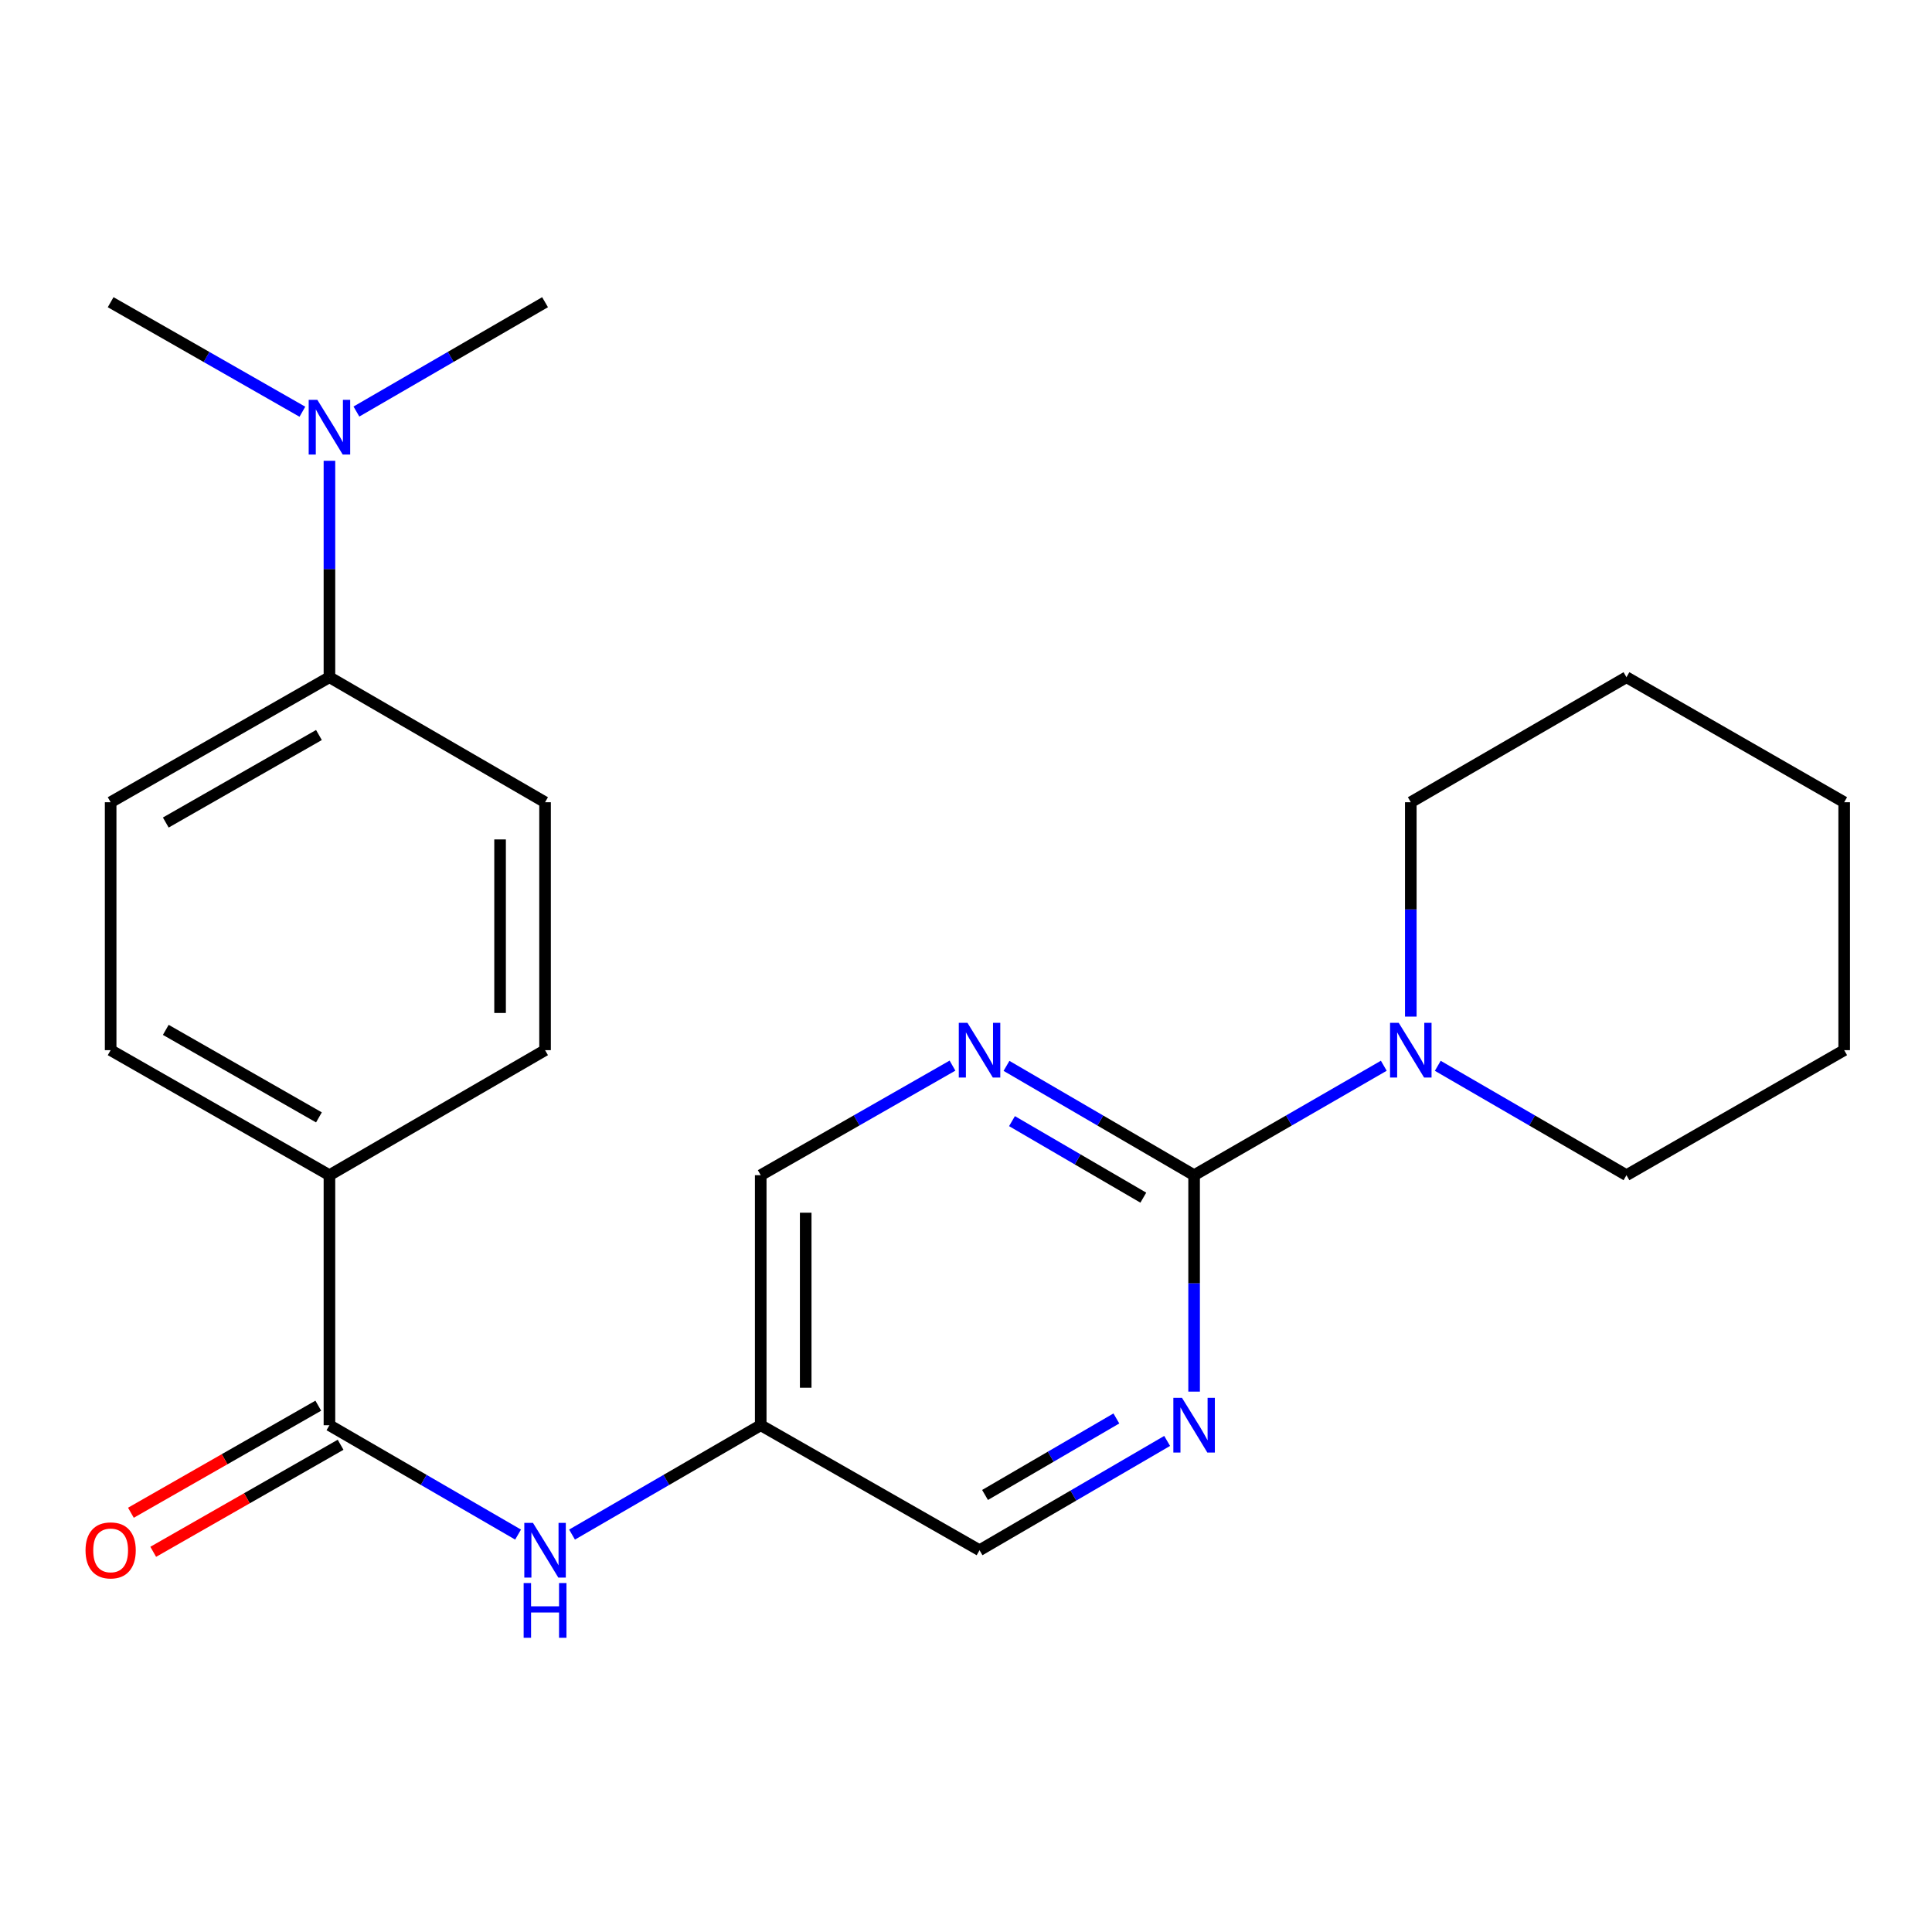<?xml version='1.0' encoding='iso-8859-1'?>
<svg version='1.1' baseProfile='full'
              xmlns='http://www.w3.org/2000/svg'
                      xmlns:rdkit='http://www.rdkit.org/xml'
                      xmlns:xlink='http://www.w3.org/1999/xlink'
                  xml:space='preserve'
width='1000px' height='1000px' viewBox='0 0 1000 1000'>
<!-- END OF HEADER -->
<rect style='opacity:1.0;fill:#FFFFFF;stroke:none' width='1000' height='1000' x='0' y='0'> </rect>
<path class='bond-1' d='M 618.067,608.278 L 667.158,579.954' style='fill:none;fill-rule:evenodd;stroke:#000000;stroke-width:6px;stroke-linecap:butt;stroke-linejoin:miter;stroke-opacity:1' />
<path class='bond-1' d='M 667.158,579.954 L 716.25,551.629' style='fill:none;fill-rule:evenodd;stroke:#0000FF;stroke-width:6px;stroke-linecap:butt;stroke-linejoin:miter;stroke-opacity:1' />
<path class='bond-2' d='M 618.067,608.278 L 569.514,579.987' style='fill:none;fill-rule:evenodd;stroke:#000000;stroke-width:6px;stroke-linecap:butt;stroke-linejoin:miter;stroke-opacity:1' />
<path class='bond-2' d='M 569.514,579.987 L 520.961,551.695' style='fill:none;fill-rule:evenodd;stroke:#0000FF;stroke-width:6px;stroke-linecap:butt;stroke-linejoin:miter;stroke-opacity:1' />
<path class='bond-2' d='M 591.779,619.908 L 557.792,600.104' style='fill:none;fill-rule:evenodd;stroke:#000000;stroke-width:6px;stroke-linecap:butt;stroke-linejoin:miter;stroke-opacity:1' />
<path class='bond-2' d='M 557.792,600.104 L 523.805,580.3' style='fill:none;fill-rule:evenodd;stroke:#0000FF;stroke-width:6px;stroke-linecap:butt;stroke-linejoin:miter;stroke-opacity:1' />
<path class='bond-3' d='M 618.067,608.278 L 618.067,664.288' style='fill:none;fill-rule:evenodd;stroke:#000000;stroke-width:6px;stroke-linecap:butt;stroke-linejoin:miter;stroke-opacity:1' />
<path class='bond-3' d='M 618.067,664.288 L 618.067,720.298' style='fill:none;fill-rule:evenodd;stroke:#0000FF;stroke-width:6px;stroke-linecap:butt;stroke-linejoin:miter;stroke-opacity:1' />
<path class='bond-0' d='M 170.517,737.693 L 219.336,765.995' style='fill:none;fill-rule:evenodd;stroke:#000000;stroke-width:6px;stroke-linecap:butt;stroke-linejoin:miter;stroke-opacity:1' />
<path class='bond-0' d='M 219.336,765.995 L 268.155,794.298' style='fill:none;fill-rule:evenodd;stroke:#0000FF;stroke-width:6px;stroke-linecap:butt;stroke-linejoin:miter;stroke-opacity:1' />
<path class='bond-5' d='M 170.517,737.693 L 170.517,608.278' style='fill:none;fill-rule:evenodd;stroke:#000000;stroke-width:6px;stroke-linecap:butt;stroke-linejoin:miter;stroke-opacity:1' />
<path class='bond-8' d='M 164.742,727.585 L 116.249,755.29' style='fill:none;fill-rule:evenodd;stroke:#000000;stroke-width:6px;stroke-linecap:butt;stroke-linejoin:miter;stroke-opacity:1' />
<path class='bond-8' d='M 116.249,755.29 L 67.756,782.996' style='fill:none;fill-rule:evenodd;stroke:#FF0000;stroke-width:6px;stroke-linecap:butt;stroke-linejoin:miter;stroke-opacity:1' />
<path class='bond-8' d='M 176.292,747.801 L 127.799,775.506' style='fill:none;fill-rule:evenodd;stroke:#000000;stroke-width:6px;stroke-linecap:butt;stroke-linejoin:miter;stroke-opacity:1' />
<path class='bond-8' d='M 127.799,775.506 L 79.306,803.212' style='fill:none;fill-rule:evenodd;stroke:#FF0000;stroke-width:6px;stroke-linecap:butt;stroke-linejoin:miter;stroke-opacity:1' />
<path class='bond-16' d='M 730.227,526.196 L 730.227,470.717' style='fill:none;fill-rule:evenodd;stroke:#0000FF;stroke-width:6px;stroke-linecap:butt;stroke-linejoin:miter;stroke-opacity:1' />
<path class='bond-16' d='M 730.227,470.717 L 730.227,415.237' style='fill:none;fill-rule:evenodd;stroke:#000000;stroke-width:6px;stroke-linecap:butt;stroke-linejoin:miter;stroke-opacity:1' />
<path class='bond-17' d='M 744.193,551.661 L 793.024,579.97' style='fill:none;fill-rule:evenodd;stroke:#0000FF;stroke-width:6px;stroke-linecap:butt;stroke-linejoin:miter;stroke-opacity:1' />
<path class='bond-17' d='M 793.024,579.97 L 841.856,608.278' style='fill:none;fill-rule:evenodd;stroke:#000000;stroke-width:6px;stroke-linecap:butt;stroke-linejoin:miter;stroke-opacity:1' />
<path class='bond-13' d='M 493.006,551.565 L 443.378,579.921' style='fill:none;fill-rule:evenodd;stroke:#0000FF;stroke-width:6px;stroke-linecap:butt;stroke-linejoin:miter;stroke-opacity:1' />
<path class='bond-13' d='M 443.378,579.921 L 393.749,608.278' style='fill:none;fill-rule:evenodd;stroke:#000000;stroke-width:6px;stroke-linecap:butt;stroke-linejoin:miter;stroke-opacity:1' />
<path class='bond-12' d='M 604.114,745.822 L 555.561,774.108' style='fill:none;fill-rule:evenodd;stroke:#0000FF;stroke-width:6px;stroke-linecap:butt;stroke-linejoin:miter;stroke-opacity:1' />
<path class='bond-12' d='M 555.561,774.108 L 507.008,802.394' style='fill:none;fill-rule:evenodd;stroke:#000000;stroke-width:6px;stroke-linecap:butt;stroke-linejoin:miter;stroke-opacity:1' />
<path class='bond-12' d='M 577.828,734.19 L 543.841,753.99' style='fill:none;fill-rule:evenodd;stroke:#0000FF;stroke-width:6px;stroke-linecap:butt;stroke-linejoin:miter;stroke-opacity:1' />
<path class='bond-12' d='M 543.841,753.99 L 509.853,773.79' style='fill:none;fill-rule:evenodd;stroke:#000000;stroke-width:6px;stroke-linecap:butt;stroke-linejoin:miter;stroke-opacity:1' />
<path class='bond-4' d='M 296.085,794.299 L 344.917,765.996' style='fill:none;fill-rule:evenodd;stroke:#0000FF;stroke-width:6px;stroke-linecap:butt;stroke-linejoin:miter;stroke-opacity:1' />
<path class='bond-4' d='M 344.917,765.996 L 393.749,737.693' style='fill:none;fill-rule:evenodd;stroke:#000000;stroke-width:6px;stroke-linecap:butt;stroke-linejoin:miter;stroke-opacity:1' />
<path class='bond-10' d='M 170.517,608.278 L 282.12,543.565' style='fill:none;fill-rule:evenodd;stroke:#000000;stroke-width:6px;stroke-linecap:butt;stroke-linejoin:miter;stroke-opacity:1' />
<path class='bond-11' d='M 170.517,608.278 L 57.271,543.565' style='fill:none;fill-rule:evenodd;stroke:#000000;stroke-width:6px;stroke-linecap:butt;stroke-linejoin:miter;stroke-opacity:1' />
<path class='bond-11' d='M 165.082,578.356 L 85.809,533.057' style='fill:none;fill-rule:evenodd;stroke:#000000;stroke-width:6px;stroke-linecap:butt;stroke-linejoin:miter;stroke-opacity:1' />
<path class='bond-6' d='M 393.749,737.693 L 507.008,802.394' style='fill:none;fill-rule:evenodd;stroke:#000000;stroke-width:6px;stroke-linecap:butt;stroke-linejoin:miter;stroke-opacity:1' />
<path class='bond-23' d='M 393.749,737.693 L 393.749,608.278' style='fill:none;fill-rule:evenodd;stroke:#000000;stroke-width:6px;stroke-linecap:butt;stroke-linejoin:miter;stroke-opacity:1' />
<path class='bond-23' d='M 417.032,718.281 L 417.032,627.691' style='fill:none;fill-rule:evenodd;stroke:#000000;stroke-width:6px;stroke-linecap:butt;stroke-linejoin:miter;stroke-opacity:1' />
<path class='bond-7' d='M 170.517,350.523 L 57.271,415.237' style='fill:none;fill-rule:evenodd;stroke:#000000;stroke-width:6px;stroke-linecap:butt;stroke-linejoin:miter;stroke-opacity:1' />
<path class='bond-7' d='M 165.082,380.445 L 85.809,425.745' style='fill:none;fill-rule:evenodd;stroke:#000000;stroke-width:6px;stroke-linecap:butt;stroke-linejoin:miter;stroke-opacity:1' />
<path class='bond-9' d='M 170.517,350.523 L 170.517,294.513' style='fill:none;fill-rule:evenodd;stroke:#000000;stroke-width:6px;stroke-linecap:butt;stroke-linejoin:miter;stroke-opacity:1' />
<path class='bond-9' d='M 170.517,294.513 L 170.517,238.504' style='fill:none;fill-rule:evenodd;stroke:#0000FF;stroke-width:6px;stroke-linecap:butt;stroke-linejoin:miter;stroke-opacity:1' />
<path class='bond-25' d='M 170.517,350.523 L 282.12,415.237' style='fill:none;fill-rule:evenodd;stroke:#000000;stroke-width:6px;stroke-linecap:butt;stroke-linejoin:miter;stroke-opacity:1' />
<path class='bond-18' d='M 156.516,213.111 L 106.893,184.766' style='fill:none;fill-rule:evenodd;stroke:#0000FF;stroke-width:6px;stroke-linecap:butt;stroke-linejoin:miter;stroke-opacity:1' />
<path class='bond-18' d='M 106.893,184.766 L 57.271,156.42' style='fill:none;fill-rule:evenodd;stroke:#000000;stroke-width:6px;stroke-linecap:butt;stroke-linejoin:miter;stroke-opacity:1' />
<path class='bond-19' d='M 184.482,213.014 L 233.301,184.717' style='fill:none;fill-rule:evenodd;stroke:#0000FF;stroke-width:6px;stroke-linecap:butt;stroke-linejoin:miter;stroke-opacity:1' />
<path class='bond-19' d='M 233.301,184.717 L 282.12,156.42' style='fill:none;fill-rule:evenodd;stroke:#000000;stroke-width:6px;stroke-linecap:butt;stroke-linejoin:miter;stroke-opacity:1' />
<path class='bond-14' d='M 282.12,543.565 L 282.12,415.237' style='fill:none;fill-rule:evenodd;stroke:#000000;stroke-width:6px;stroke-linecap:butt;stroke-linejoin:miter;stroke-opacity:1' />
<path class='bond-14' d='M 258.837,524.315 L 258.837,434.486' style='fill:none;fill-rule:evenodd;stroke:#000000;stroke-width:6px;stroke-linecap:butt;stroke-linejoin:miter;stroke-opacity:1' />
<path class='bond-15' d='M 57.271,543.565 L 57.271,415.237' style='fill:none;fill-rule:evenodd;stroke:#000000;stroke-width:6px;stroke-linecap:butt;stroke-linejoin:miter;stroke-opacity:1' />
<path class='bond-20' d='M 730.227,415.237 L 841.856,350.523' style='fill:none;fill-rule:evenodd;stroke:#000000;stroke-width:6px;stroke-linecap:butt;stroke-linejoin:miter;stroke-opacity:1' />
<path class='bond-21' d='M 841.856,608.278 L 954.545,543.565' style='fill:none;fill-rule:evenodd;stroke:#000000;stroke-width:6px;stroke-linecap:butt;stroke-linejoin:miter;stroke-opacity:1' />
<path class='bond-24' d='M 841.856,350.523 L 954.545,415.237' style='fill:none;fill-rule:evenodd;stroke:#000000;stroke-width:6px;stroke-linecap:butt;stroke-linejoin:miter;stroke-opacity:1' />
<path class='bond-22' d='M 954.545,543.565 L 954.545,415.237' style='fill:none;fill-rule:evenodd;stroke:#000000;stroke-width:6px;stroke-linecap:butt;stroke-linejoin:miter;stroke-opacity:1' />
<path  class='atom-2' d='M 723.967 529.405
L 733.247 544.405
Q 734.167 545.885, 735.647 548.565
Q 737.127 551.245, 737.207 551.405
L 737.207 529.405
L 740.967 529.405
L 740.967 557.725
L 737.087 557.725
L 727.127 541.325
Q 725.967 539.405, 724.727 537.205
Q 723.527 535.005, 723.167 534.325
L 723.167 557.725
L 719.487 557.725
L 719.487 529.405
L 723.967 529.405
' fill='#0000FF'/>
<path  class='atom-3' d='M 500.748 529.405
L 510.028 544.405
Q 510.948 545.885, 512.428 548.565
Q 513.908 551.245, 513.988 551.405
L 513.988 529.405
L 517.748 529.405
L 517.748 557.725
L 513.868 557.725
L 503.908 541.325
Q 502.748 539.405, 501.508 537.205
Q 500.308 535.005, 499.948 534.325
L 499.948 557.725
L 496.268 557.725
L 496.268 529.405
L 500.748 529.405
' fill='#0000FF'/>
<path  class='atom-4' d='M 611.807 723.533
L 621.087 738.533
Q 622.007 740.013, 623.487 742.693
Q 624.967 745.373, 625.047 745.533
L 625.047 723.533
L 628.807 723.533
L 628.807 751.853
L 624.927 751.853
L 614.967 735.453
Q 613.807 733.533, 612.567 731.333
Q 611.367 729.133, 611.007 728.453
L 611.007 751.853
L 607.327 751.853
L 607.327 723.533
L 611.807 723.533
' fill='#0000FF'/>
<path  class='atom-5' d='M 275.86 788.234
L 285.14 803.234
Q 286.06 804.714, 287.54 807.394
Q 289.02 810.074, 289.1 810.234
L 289.1 788.234
L 292.86 788.234
L 292.86 816.554
L 288.98 816.554
L 279.02 800.154
Q 277.86 798.234, 276.62 796.034
Q 275.42 793.834, 275.06 793.154
L 275.06 816.554
L 271.38 816.554
L 271.38 788.234
L 275.86 788.234
' fill='#0000FF'/>
<path  class='atom-5' d='M 271.04 819.386
L 274.88 819.386
L 274.88 831.426
L 289.36 831.426
L 289.36 819.386
L 293.2 819.386
L 293.2 847.706
L 289.36 847.706
L 289.36 834.626
L 274.88 834.626
L 274.88 847.706
L 271.04 847.706
L 271.04 819.386
' fill='#0000FF'/>
<path  class='atom-9' d='M 44.271 802.474
Q 44.271 795.674, 47.631 791.874
Q 50.991 788.074, 57.271 788.074
Q 63.551 788.074, 66.911 791.874
Q 70.271 795.674, 70.271 802.474
Q 70.271 809.354, 66.871 813.274
Q 63.471 817.154, 57.271 817.154
Q 51.031 817.154, 47.631 813.274
Q 44.271 809.394, 44.271 802.474
M 57.271 813.954
Q 61.591 813.954, 63.911 811.074
Q 66.271 808.154, 66.271 802.474
Q 66.271 796.914, 63.911 794.114
Q 61.591 791.274, 57.271 791.274
Q 52.951 791.274, 50.591 794.074
Q 48.271 796.874, 48.271 802.474
Q 48.271 808.194, 50.591 811.074
Q 52.951 813.954, 57.271 813.954
' fill='#FF0000'/>
<path  class='atom-10' d='M 164.257 206.948
L 173.537 221.948
Q 174.457 223.428, 175.937 226.108
Q 177.417 228.788, 177.497 228.948
L 177.497 206.948
L 181.257 206.948
L 181.257 235.268
L 177.377 235.268
L 167.417 218.868
Q 166.257 216.948, 165.017 214.748
Q 163.817 212.548, 163.457 211.868
L 163.457 235.268
L 159.777 235.268
L 159.777 206.948
L 164.257 206.948
' fill='#0000FF'/>
</svg>
